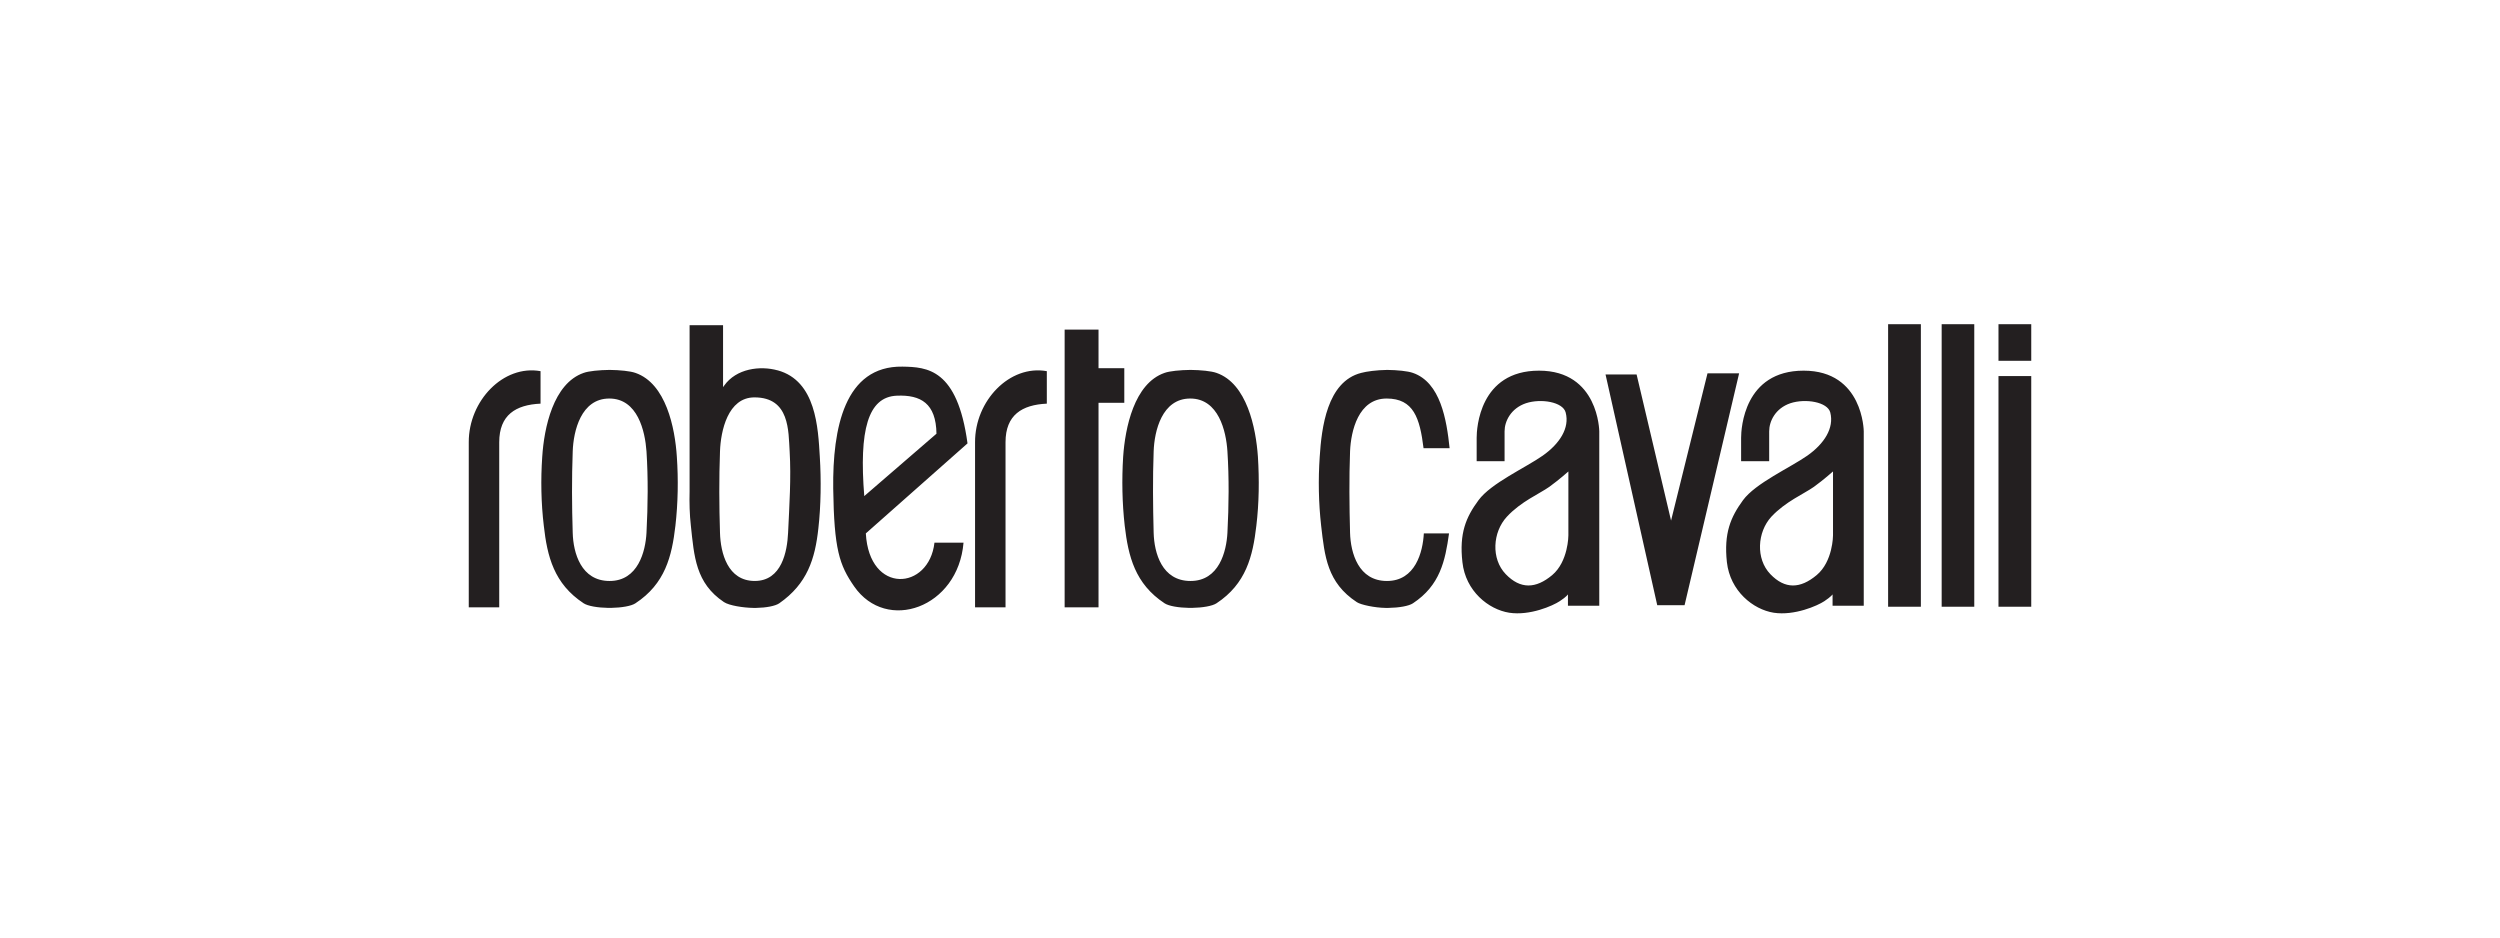 <?xml version="1.0" encoding="UTF-8"?> <svg xmlns="http://www.w3.org/2000/svg" id="Layer_1" version="1.1" viewBox="0 0 1133.86 425.2"><defs><style> .st0 { fill: #231f20; fill-rule: evenodd; } </style></defs><path class="st0" d="M212.6,275.45h13.82v-74.87c0-12.4,7.5-16.99,18.74-17.51v-14.73c-16.86-3.04-32.62,13.44-32.56,32.23v74.87h0ZM442.23,275.45h13.82v-74.87c0-12.4,7.49-16.99,18.73-17.51v-14.73c-16.86-3.04-32.62,13.44-32.55,32.23v74.87h0ZM276.49,167.77c4.65.06,9.36.52,11.69,1.35,13.89,4.78,17.96,24.93,18.8,38.05.71,10.34.52,20.99-.65,31.26-1.61,13.88-4.65,26.35-18.15,35.2-1.81,1.23-6.33,2-10.98,2.07h-1.42c-4.71-.07-9.17-.84-11.05-2.07-13.5-8.85-16.54-21.32-18.09-35.2-1.23-10.27-1.42-20.93-.71-31.26.84-13.11,4.98-33.27,18.8-38.05,2.32-.84,7.04-1.29,11.76-1.35h0ZM276.35,180.75c12.86,0,16.22,14.79,16.86,23.97.78,12.07.65,24.42,0,36.95-.45,8.4-3.81,21.83-16.73,21.83s-16.48-12.66-16.73-21.83c-.39-12.33-.45-24.67,0-36.95.32-9.24,3.75-23.97,16.6-23.97h0ZM539.96,167.77c4.72.06,9.43.52,11.76,1.35,13.82,4.78,17.89,24.93,18.8,38.05.65,10.34.52,20.99-.71,31.26-1.61,13.88-4.65,26.35-18.09,35.2-1.87,1.23-6.33,2-11.05,2.07h-1.42c-4.72-.07-9.17-.84-11.05-2.07-13.44-8.85-16.47-21.32-18.09-35.2-1.16-10.27-1.35-20.93-.71-31.26.9-13.11,4.97-33.27,18.79-38.05,2.33-.84,7.04-1.29,11.75-1.35h0ZM539.83,180.75c12.85,0,16.28,14.79,16.86,23.97.78,12.07.65,24.42,0,36.95-.45,8.4-3.74,21.83-16.73,21.83s-16.47-12.66-16.73-21.83c-.32-12.33-.45-24.67,0-36.95.32-9.24,3.75-23.97,16.6-23.97h0ZM352.7,167.96c17.44,4.78,18.34,26.1,19.12,39.21.65,10.34.52,22.16-.65,32.43-1.49,13.88-5.04,25.19-17.77,34.04-1.81,1.23-6.01,2-10.4,2.07h-1.36c-4.46-.07-10.92-1.04-13.31-2.65-12.85-8.59-13.5-20.74-14.99-34.62-.58-5.1-.71-10.33-.58-15.57v-75.38h15.18v28.1c.19-.26.32-.45.51-.71,5.49-7.75,16.28-9.11,24.22-6.91h0ZM342.18,180.23c16.08,0,15.37,15.31,15.96,24.48.71,12.07-.13,24.42-.71,36.95-.39,8.4-2.84,21.83-15.12,21.83s-15.5-12.66-15.76-21.83c-.39-12.33-.45-24.67,0-36.95.32-9.24,3.55-24.48,15.63-24.48h0ZM392.69,241.92c15.37-13.57,30.75-27.19,46.12-40.82-4.58-33.91-18.41-34.62-29.52-34.82-26.23-.39-31.71,27.9-31.39,55.36.39,27.51,2.78,34.62,9.49,44.31,14.66,21.19,47.16,9.76,49.61-19.83h-13.18c-2.45,21.64-29.58,23.71-31.13-4.2h0ZM391.98,225l32.75-28.29c-.19-13.76-7.1-17.7-17.96-17.25-13.18.52-17.18,15.7-14.79,45.54h0ZM482.86,149.49h15.37v17.51h11.69v15.7h-11.69v92.76h-15.37v-125.96h0ZM629.04,167.77c4.72.06,9.43.52,11.76,1.35,12.53,4.33,15.31,21.25,16.66,34.17h-11.82c-1.68-13.69-4.52-22.54-16.73-22.54-12.86,0-16.22,14.73-16.6,23.97-.45,12.27-.32,24.61,0,36.95.26,9.18,3.81,21.83,16.73,21.83s16.28-13.18,16.73-21.57h11.43c-1.74,12.47-4.07,23.58-16.4,31.71-1.87,1.23-6.33,2-11.05,2.07h-1.42c-4.65-.07-11.05-1.36-12.92-2.59-13.5-8.84-14.6-20.8-16.21-34.68-1.16-10.27-1.36-20.93-.65-31.26.84-13.11,3.29-34.1,18.8-38.05,2.33-.65,7.04-1.29,11.69-1.35h0ZM711.33,213.82v29.01s0,11.82-7.36,18.02c-7.43,6.2-14.4,6.46-21.06-.45-6.72-6.98-5.94-19.06.52-26.04,6.39-6.91,14.79-10.4,19.25-13.56,4.46-3.23,8.66-6.98,8.66-6.98h0ZM669.73,209.17h12.66v-13.57c0-4.52,2.84-10.4,9.69-12.72,6.85-2.26,16.8-.58,18.02,4.2,1.87,7.04-2.71,14.15-10.4,19.57-7.69,5.42-23.51,12.53-29.13,20.22-5.69,7.69-8.79,14.99-7.3,28.1,1.42,13.11,11.82,21.45,21.25,22.93,9.37,1.43,19.77-3.17,22.87-5.23,3.17-2.06,3.74-3.1,3.74-3.1v5.17h14.21v-79.12s-.26-27.51-27.32-27.51-28.29,26.29-28.29,30.42v10.66h0ZM831.35,213.82v29.01s0,11.82-7.43,18.02c-7.43,6.2-14.34,6.46-20.99-.45-6.71-6.98-5.94-19.06.45-26.04,6.46-6.91,14.86-10.4,19.31-13.56,4.46-3.23,8.66-6.98,8.66-6.98h0ZM789.68,209.17h12.72v-13.57c0-4.52,2.78-10.4,9.62-12.72,6.85-2.26,16.86-.58,18.09,4.2,1.81,7.04-2.71,14.15-10.4,19.57-7.75,5.42-23.57,12.53-29.19,20.22-5.62,7.69-8.72,14.99-7.3,28.1,1.48,13.11,11.89,21.45,21.25,22.93,9.37,1.43,19.83-3.17,22.93-5.23,3.1-2.06,3.75-3.1,3.75-3.1v5.17h14.14v-79.12s-.19-27.51-27.26-27.51-28.36,26.29-28.36,30.42v10.66h0ZM728.19,169.83h14.08l15.63,66.28,16.53-66.79h14.34l-24.74,105.16h-12.4l-23.45-104.65h0ZM856.34,147.03h14.86v128.16h-14.86v-128.16h0ZM880.63,147.03h14.79v128.16h-14.79v-128.16h0ZM906.4,147.03h14.86v16.6h-14.86v-16.6h0ZM921.26,170.55v104.64h-14.86v-104.64h14.86Z"></path></svg> 